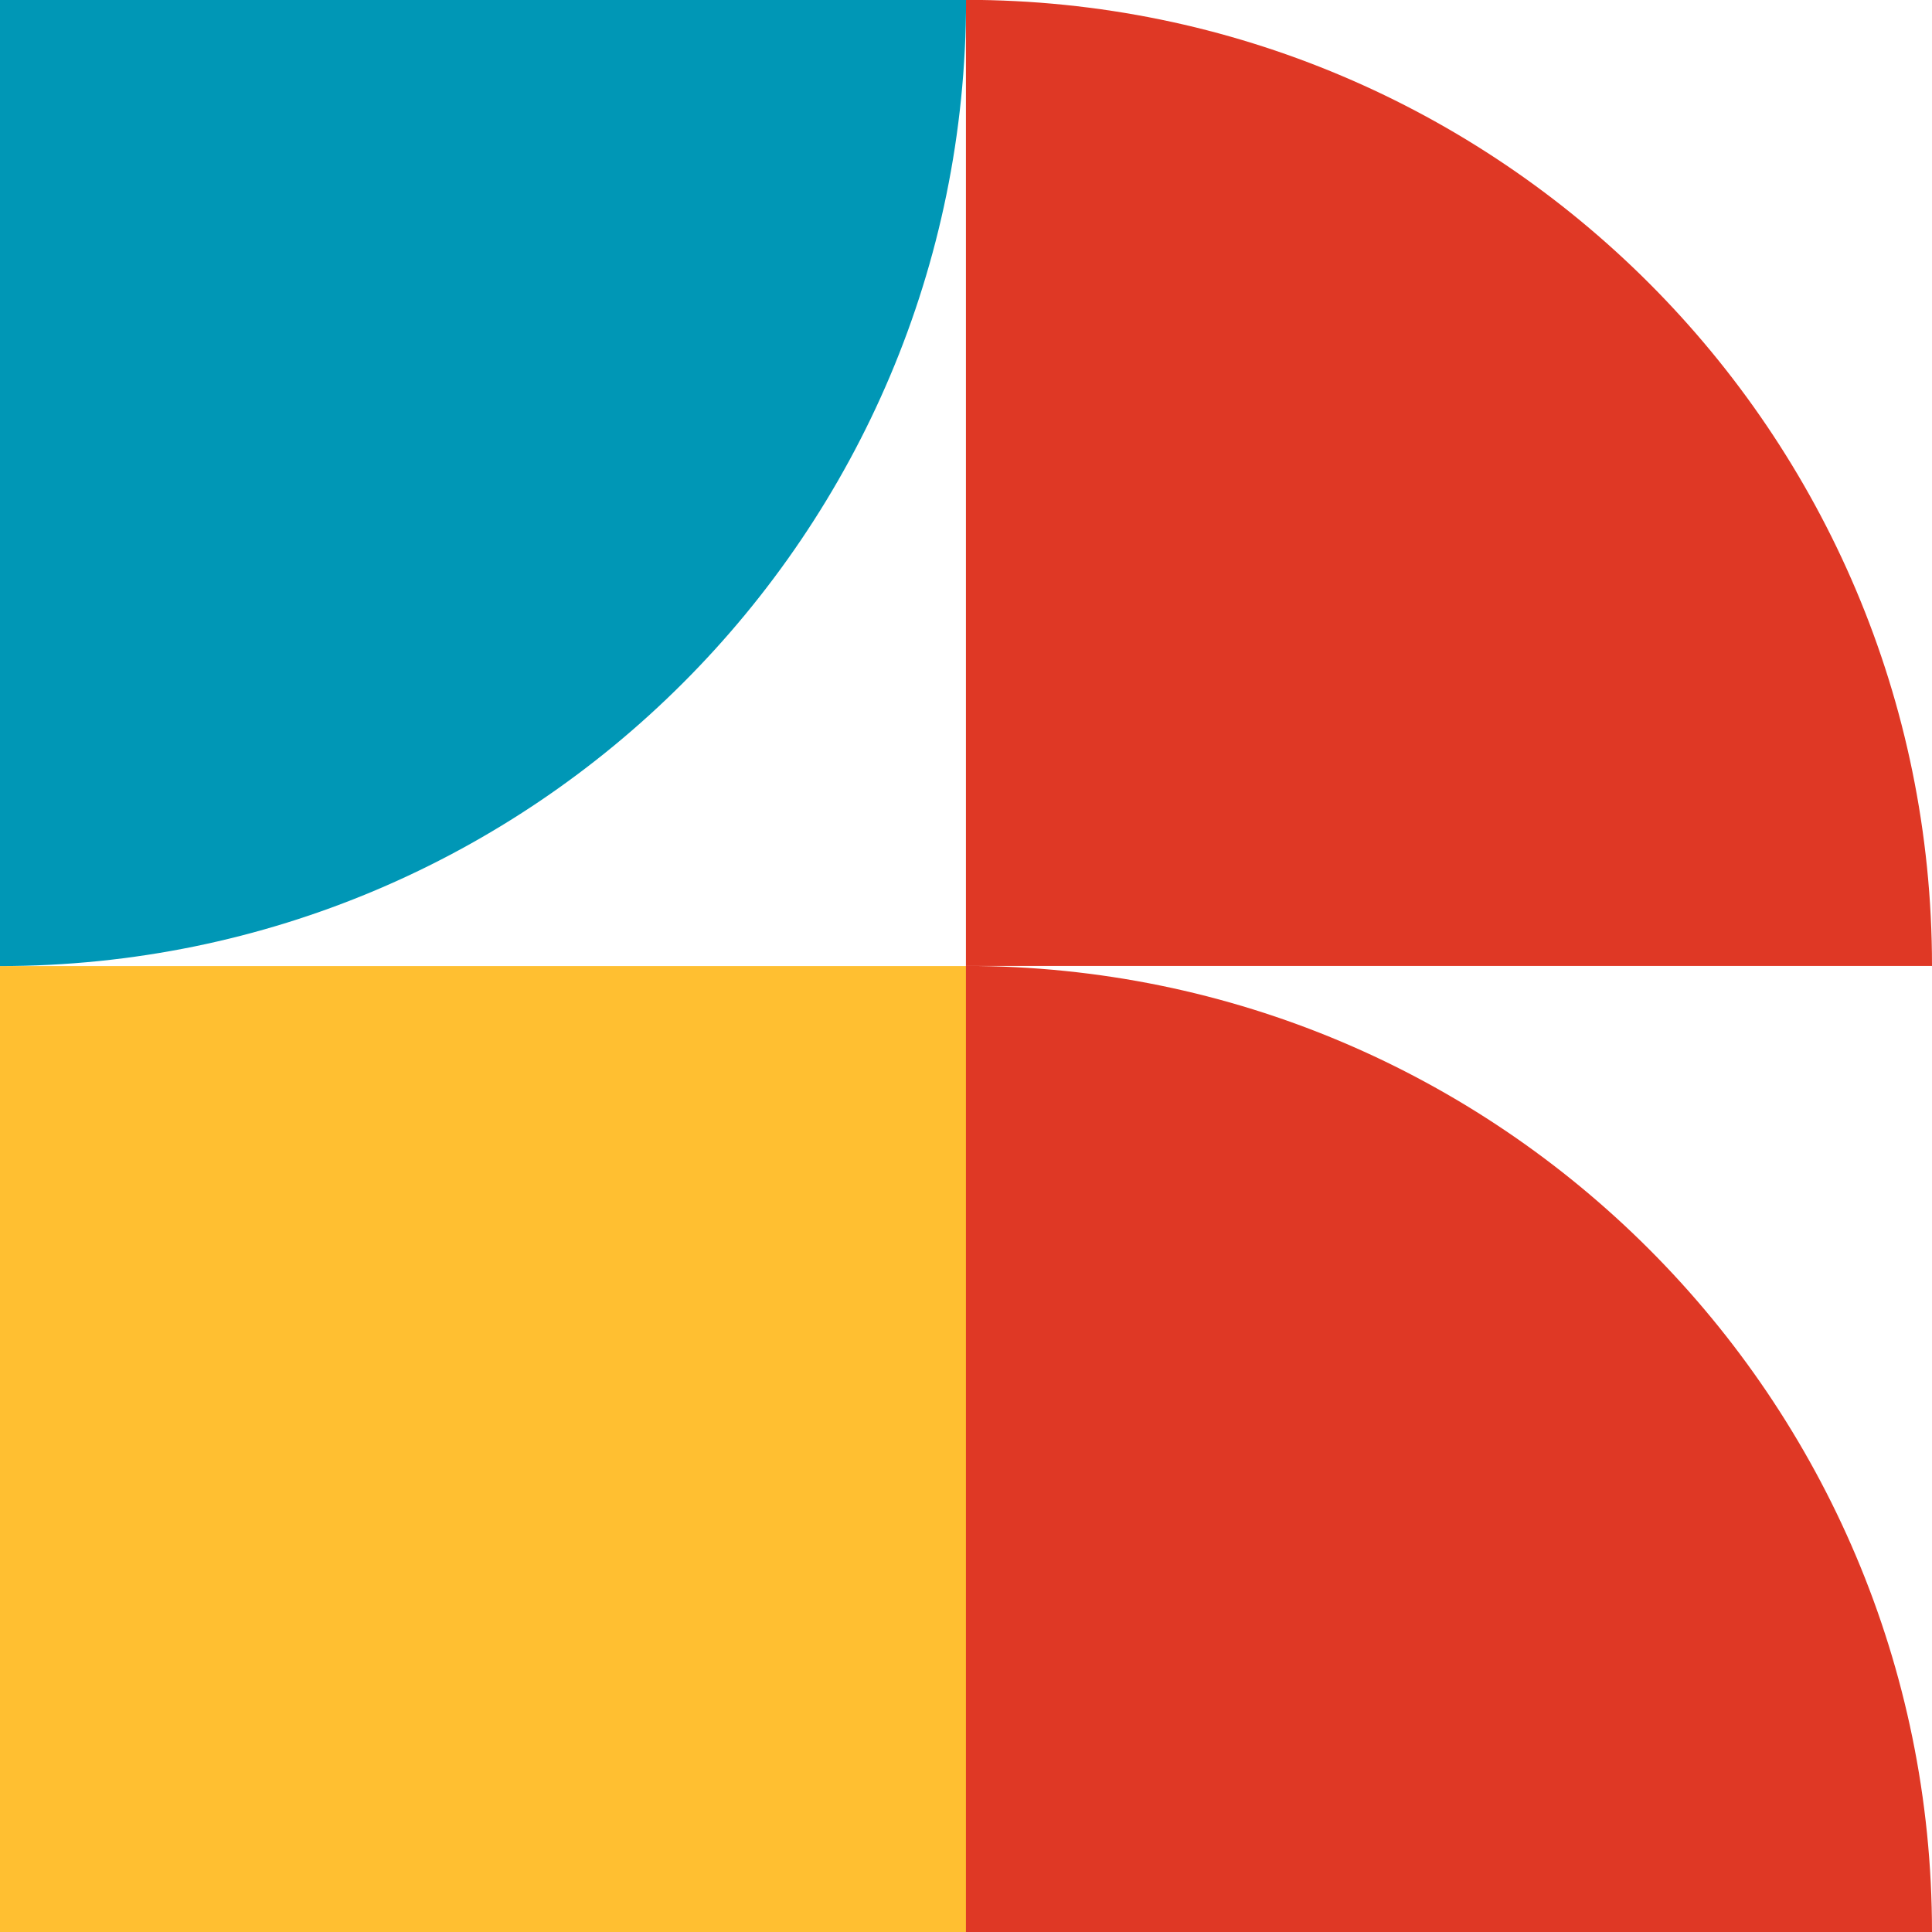 <?xml version="1.0" encoding="UTF-8"?><svg id="Layer_2" xmlns="http://www.w3.org/2000/svg" viewBox="0 0 141.39 141.39"><defs><style>.cls-1{fill:#df3825;}.cls-2{fill:#0097b6;}.cls-3{fill:#ffbf31;}</style></defs><g id="Layer_1-2"><rect class="cls-3" x="0" y="70.7" width="70.7" height="70.7"/><path class="cls-1" d="M141.39,70.7h0v70.7h-70.7c0-39.02,31.68-70.7,70.7-70.7Z" transform="translate(212.09 0) rotate(90)"/><path class="cls-1" d="M141.39,0h0v70.7h-70.7C70.7,31.68,102.37,0,141.39,0Z" transform="translate(141.39 -70.7) rotate(90)"/><path class="cls-2" d="M70.7,0h0v70.7H0C0,31.68,31.68,0,70.7,0Z" transform="translate(70.7 70.7) rotate(180)"/></g></svg>